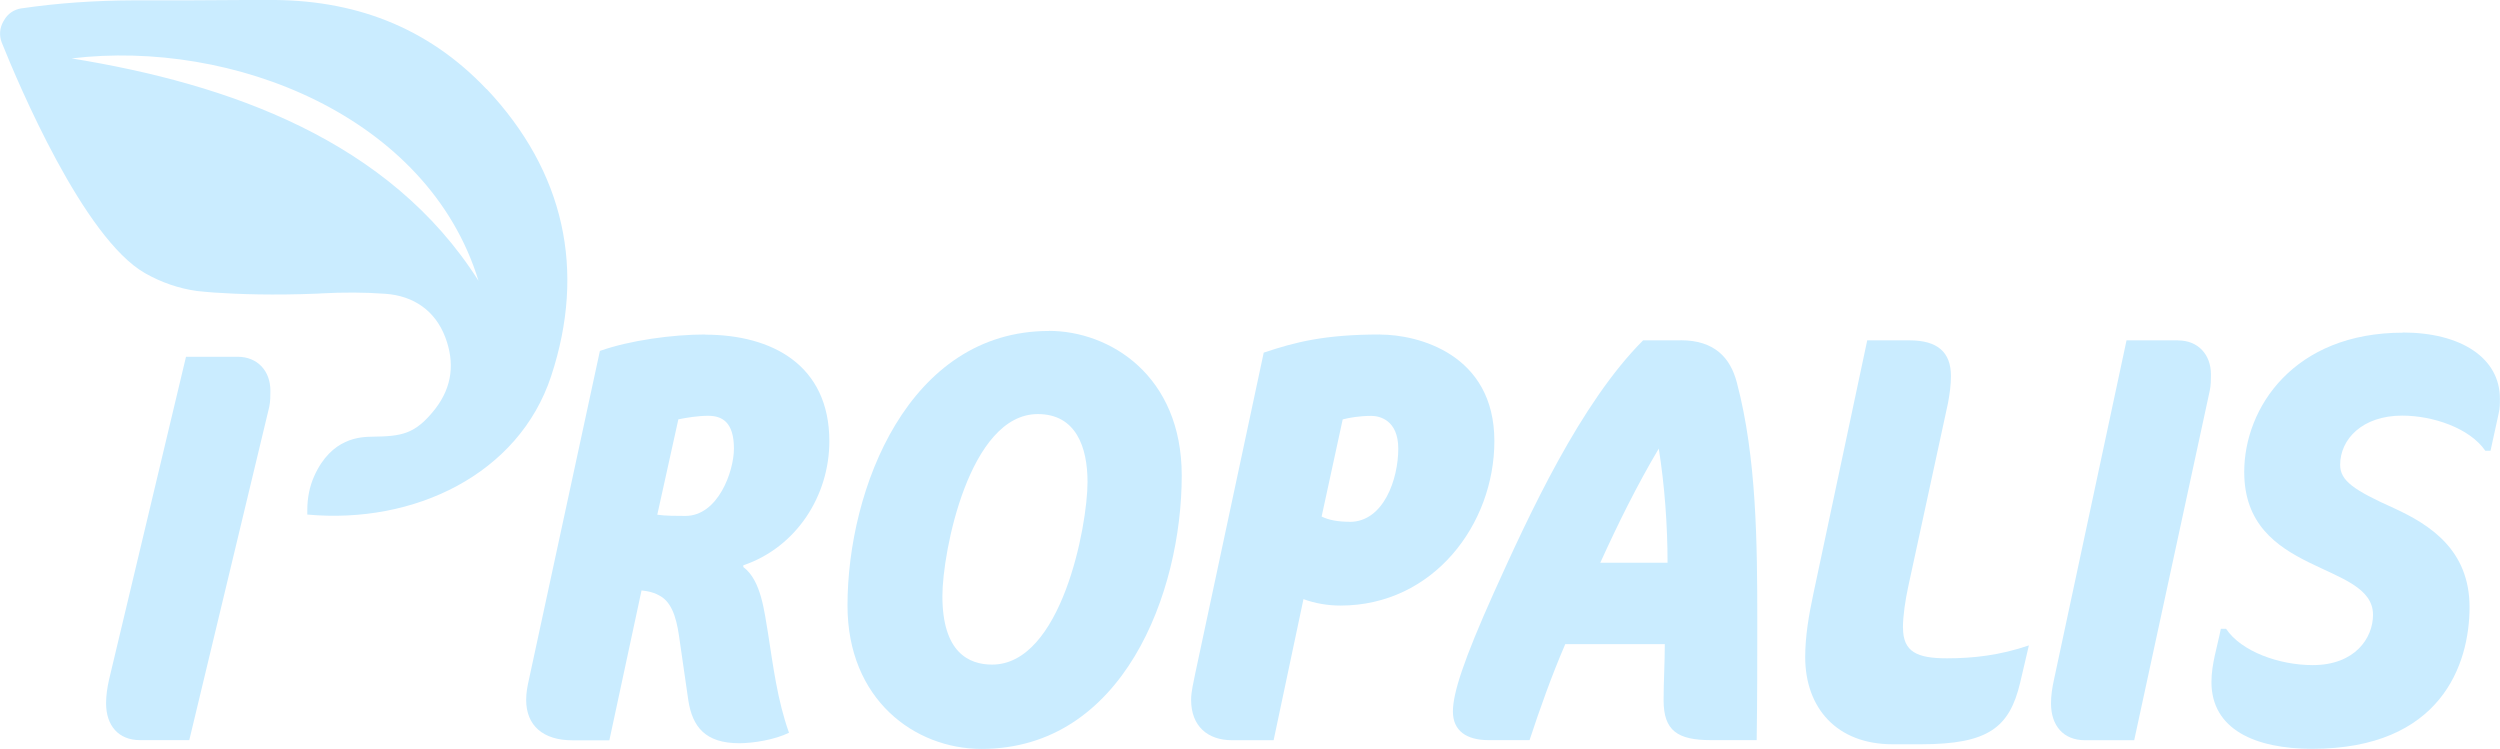 <svg xmlns="http://www.w3.org/2000/svg" id="uuid-b0552275-4827-43de-969e-583f698f832a" viewBox="0 0 290.59 87.05"><g id="uuid-a90ad947-8042-48a0-b615-acc3d33e5d91"><path d="M81.98,38.88c-3.81,0-8.78.68-12.25,1.91l-8.23,38.11c-.2.88-.34,1.63-.34,2.45,0,2.99,1.97,4.7,5.38,4.7h4.29l3.74-17.42c.68.07,1.36.2,1.97.54,1.43.68,2.04,2.38,2.38,4.7l1.09,7.55c.48,3.06,1.97,4.97,5.92,4.97,1.63,0,4.15-.41,5.78-1.22-1.36-3.81-1.84-7.76-2.45-11.64-.41-2.31-.75-6.06-2.86-7.62v-.2c6.19-2.11,10-8.1,10-14.43,0-8.85-6.67-12.38-14.43-12.38ZM79.67,59.97c-.95,0-2.31,0-3.27-.14l2.45-11.09c1.02-.2,2.25-.41,3.47-.41,1.63,0,2.99.75,2.99,3.81,0,2.65-1.84,7.83-5.65,7.83Z" style="fill:#caecff;"></path><path d="M121.92,38.47c-16.33,0-23.41,18.37-23.41,31.91,0,10.96,7.83,16.67,15.58,16.67,16.47,0,23.27-18.17,23.27-31.78,0-11.64-8.37-16.81-15.45-16.81ZM115.32,77.25c-2.72,0-5.78-1.43-5.78-7.96,0-5.17,3.13-21.16,11.09-21.16,4.42,0,5.78,3.81,5.78,7.89,0,5.17-3.06,21.23-11.09,21.23Z" style="fill:#caecff;"></path><path d="M160.43,38.88c-6.47,0-9.87.88-13.54,2.11l-7.96,37.29c-.2,1.02-.48,2.11-.48,3.06,0,3.06,1.91,4.7,4.76,4.7h4.83l3.47-16.4c1.29.48,2.79.75,4.29.75,10.82,0,17.9-9.46,17.9-19.12,0-10.14-8.91-12.38-13.27-12.38ZM156.89,60.65c-1.36,0-2.45-.2-3.27-.61l2.45-11.29c.75-.2,1.97-.41,3.33-.41.95,0,3.13.48,3.13,3.81,0,3.54-1.7,8.51-5.65,8.51Z" style="fill:#caecff;"></path><path d="M195.34,39.56h-4.35c-7.28,7.28-13.2,20.14-17.35,29.33-3.54,7.89-4.76,11.7-4.76,13.81,0,2.24,1.57,3.33,4.15,3.33h4.76c1.16-3.54,2.59-7.55,4.15-11.16h11.57c0,2.18-.14,4.35-.14,6.53,0,3.54,1.63,4.63,5.51,4.63h5.31c.07-4.9.07-9.19.07-13.75,0-9.05-.07-19.12-2.38-27.83-.75-2.86-2.58-4.9-6.53-4.9ZM186.01,65.41c2.04-4.49,4.29-9.05,6.8-13.27.68,4.29,1.02,8.91,1.02,13.27h-7.83Z" style="fill:#caecff;"></path><path d="M221.19,72.97c0-1.36.27-3.2.61-4.76l4.63-21.37c.2-1.09.34-2.11.34-3.13,0-2.79-1.57-4.15-4.83-4.15h-4.9l-6.26,29.46c-.54,2.52-.95,4.97-.95,7.35,0,5.92,3.67,10.14,10.14,10.14h3.34c7.83,0,10.27-1.97,11.5-7.14l1.02-4.35c-3.4,1.16-6.47,1.5-9.53,1.5-3.47,0-5.1-.75-5.1-3.54Z" style="fill:#caecff;"></path><path d="M253.17,39.56h-5.99l-8.44,39.47c-.2.89-.34,1.84-.34,2.72,0,2.59,1.43,4.29,3.95,4.29h5.72l8.78-40.62c.14-.61.14-1.36.14-1.9,0-2.31-1.5-3.95-3.81-3.95Z" style="fill:#caecff;"></path><path d="M27.61,41.47h-5.99l-8.95,37.55c-.2.89-.34,1.84-.34,2.72,0,2.59,1.43,4.29,3.95,4.29h5.72l9.29-38.71c.14-.61.14-1.36.14-1.9,0-2.31-1.5-3.95-3.81-3.95Z" style="fill:#caecff;"></path><path d="M279.3,38.67c-12.66,0-18.44,8.71-18.44,16.19,0,12.11,14.97,10.34,14.97,16.6,0,2.72-2.11,5.85-7.01,5.85-3.88,0-8.3-1.57-10.07-4.22h-.61c-.41,2.11-1.09,4.08-1.09,6.19,0,5.51,5.1,7.76,11.7,7.76,14.97,0,18.3-9.8,18.3-16.47s-4.63-9.59-8.78-11.5c-4.7-2.11-6.26-3.2-6.26-5.04,0-2.99,2.59-5.72,7.21-5.72,3.54,0,7.83,1.43,9.66,4.08h.61l.95-4.35c.14-.54.14-1.16.14-1.7,0-4.76-4.56-7.69-11.3-7.69Z" style="fill:#caecff;"></path><path d="M56.56,10.37C49.64,3.06,41-.12,30.98,0c-.85,0-1.69,0-2.55,0-4.32.04-8.63.05-12.95.04C11.15.06,6.81.34,2.52.97c0,0-.03,0-.04,0-.87.14-1.59.63-2.01,1.39l-.09.15c-.42.74-.49,1.63-.18,2.43,1.97,4.9,9.51,22.73,16.65,26.81,1.91,1.09,3.95,1.78,6.01,2.07.62.07,1.3.13,2.08.19,2.83.19,6.81.33,11.98.12.17,0,.34-.03.49-.03,2.46-.13,4.95-.13,7.4.05,3.27.24,5.78,1.96,6.95,5.06,1.09,2.89.85,5.71-1.18,8.33-2.34,2.98-3.93,3.17-7.29,3.22-1.36.02-4.76.09-6.77,4.59-.55,1.23-.8,2.58-.8,3.91,0,.18,0,.36,0,.55,12.42,1.15,24.58-4.68,28.34-16.08,4.07-12.33,1.55-23.77-7.5-33.39ZM8.32,6.79c18.66-2.25,41.41,6.65,47.3,25.85C45.27,16.29,26.59,9.75,8.32,6.79Z" style="fill:#caecff;"></path></g></svg>